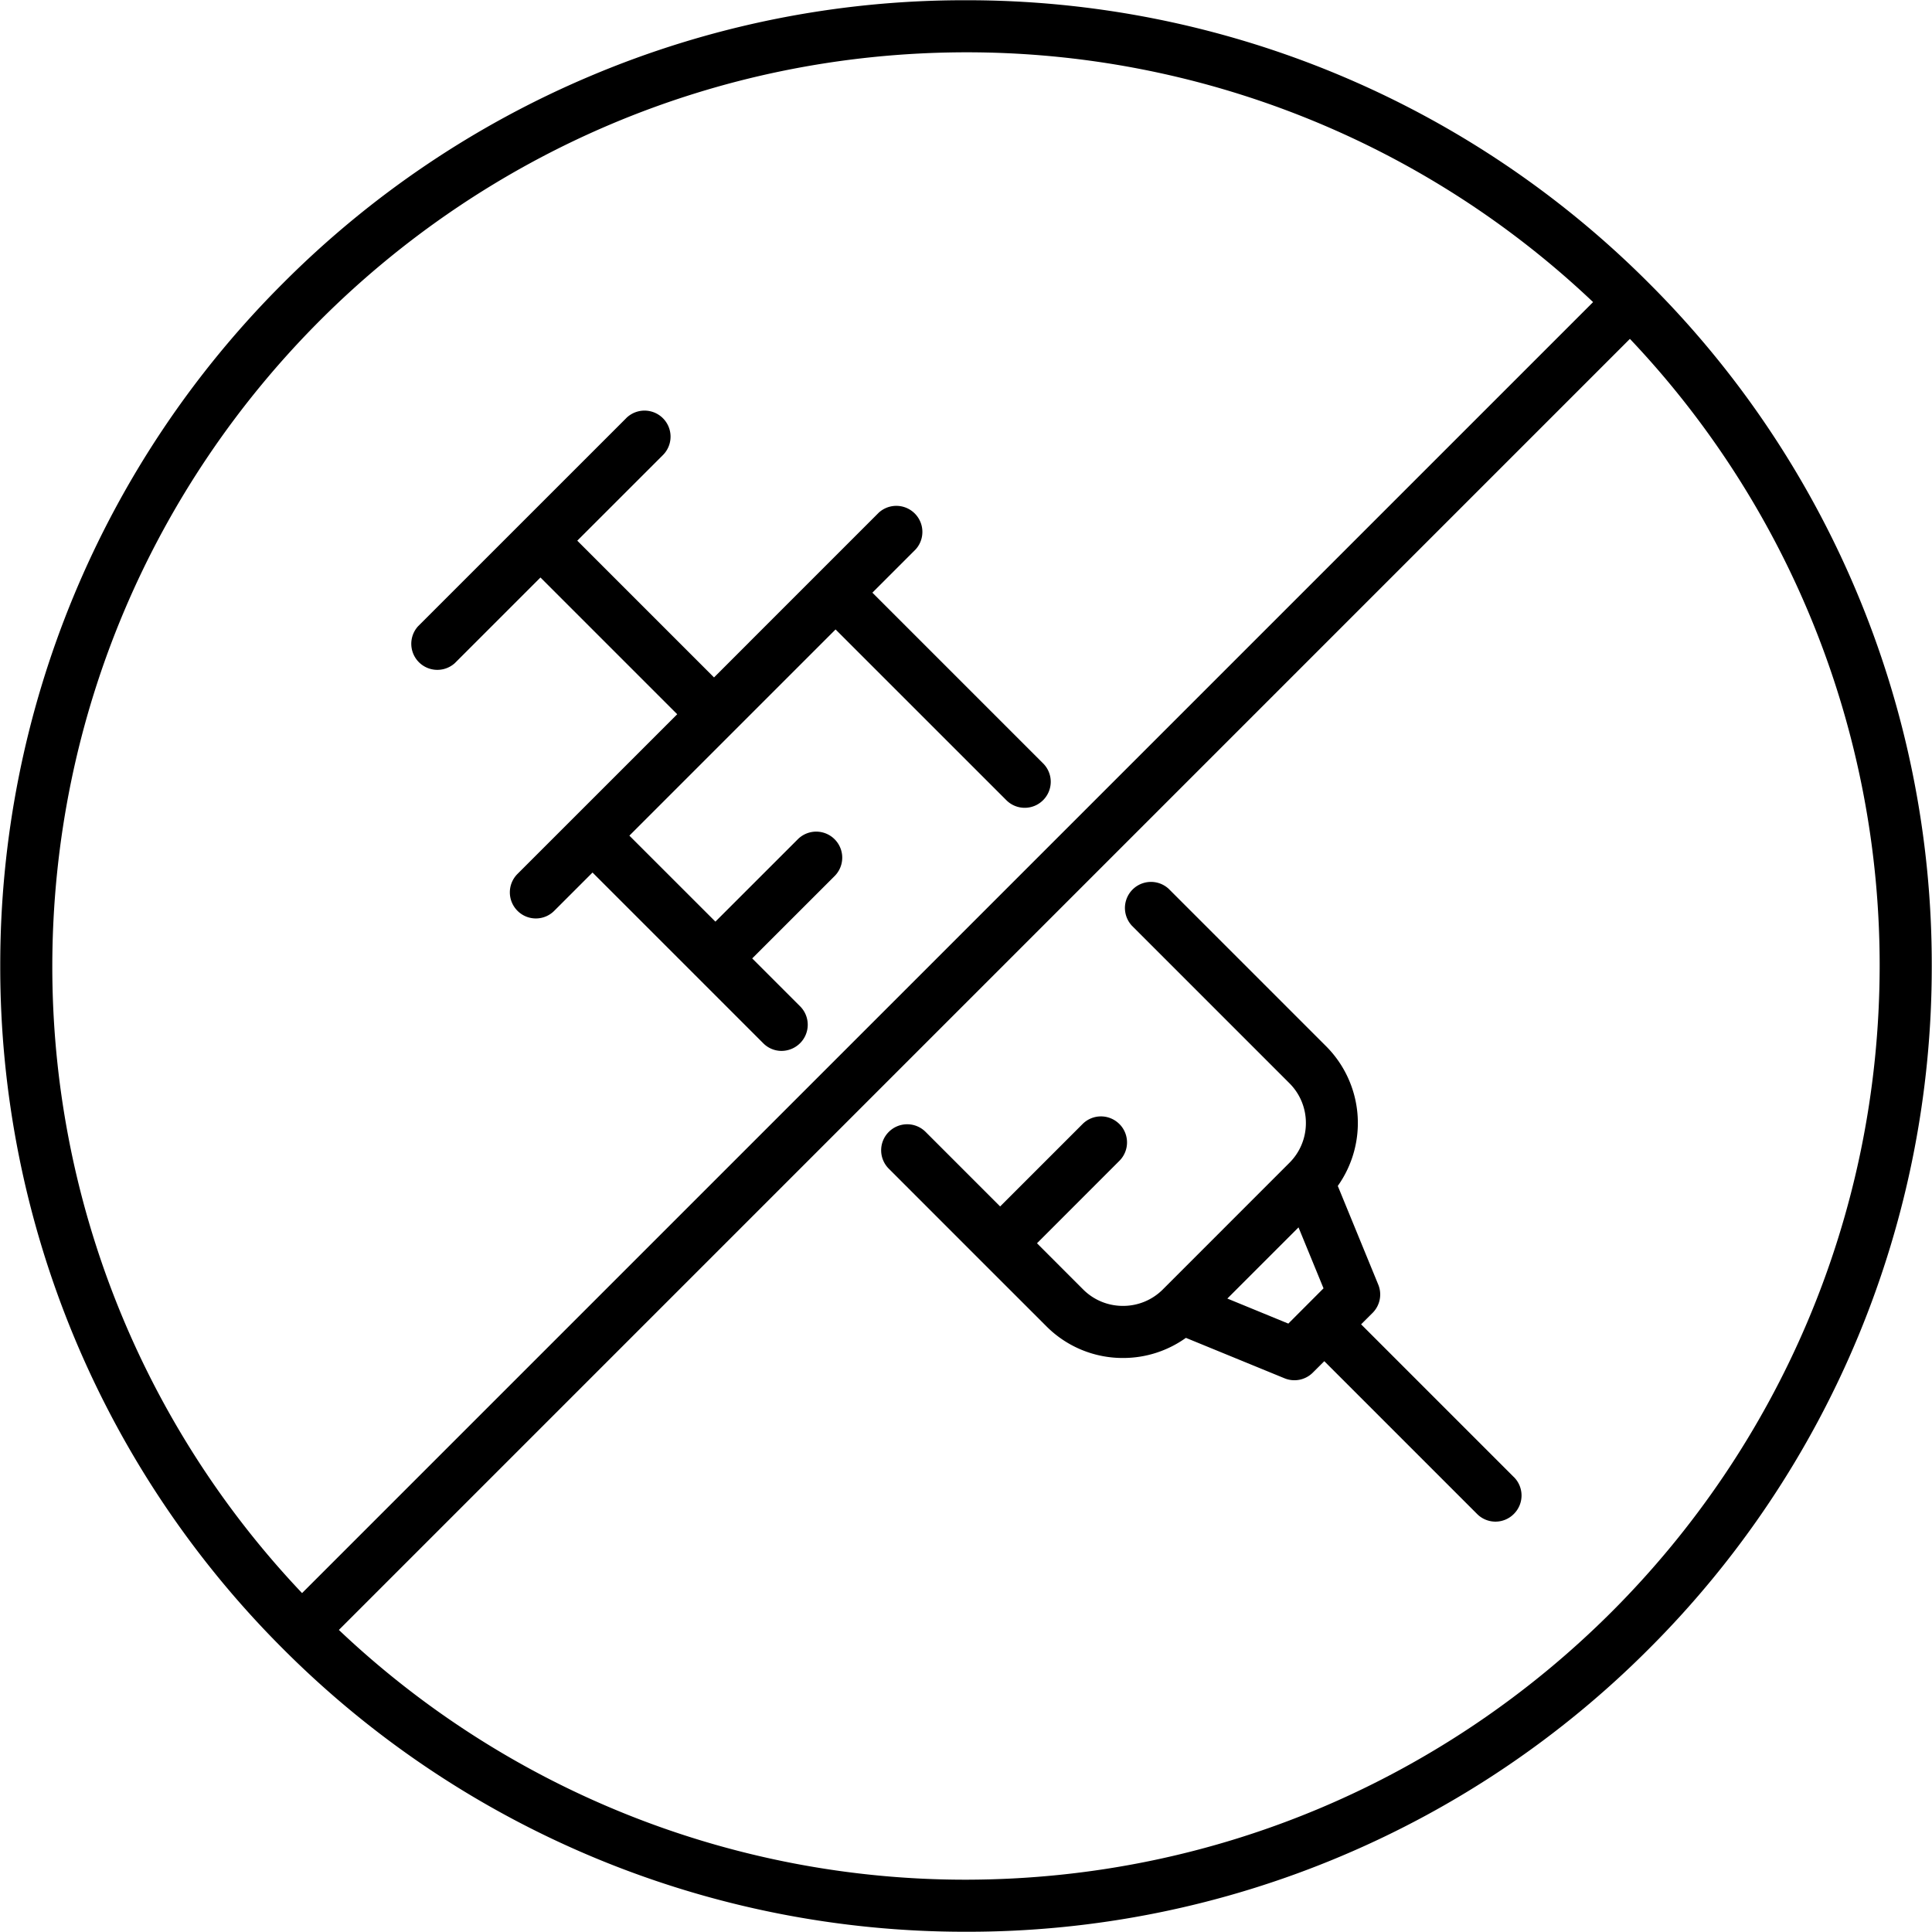 <svg xmlns="http://www.w3.org/2000/svg" width="55" height="55" xml:space="preserve"><path d="M38.201 52.832a27.397 27.397 0 0 0 8.739-5.892 27.408 27.408 0 0 0 8.053-19.44 27.326 27.326 0 0 0-2.161-10.702A27.393 27.393 0 0 0 46.94 8.06 27.408 27.408 0 0 0 27.5.007a27.308 27.308 0 0 0-10.702 2.161A27.387 27.387 0 0 0 8.06 8.06 27.404 27.404 0 0 0 .007 27.5a27.421 27.421 0 0 0 8.051 19.44A27.417 27.417 0 0 0 27.5 54.993a27.317 27.317 0 0 0 10.701-2.161zM53.51 27.5c-.016 14.358-11.652 25.994-26.01 26.011a25.924 25.924 0 0 1-17.853-7.11L46.4 9.647A25.909 25.909 0 0 1 53.51 27.5zM45.352 8.6 8.599 45.352A25.914 25.914 0 0 1 1.489 27.5C1.505 13.142 13.141 1.505 27.5 1.489A25.912 25.912 0 0 1 45.352 8.6zm-2.255 34.498a.74.74 0 0 0 .001-1.048h-.001l-4.349-4.349.327-.326a.741.741 0 0 0 .161-.805l-1.152-2.809a3.094 3.094 0 0 0-.33-3.974l-4.484-4.484a.742.742 0 0 0-1.049 1.048l4.484 4.484c.303.301.472.709.471 1.135a1.593 1.593 0 0 1-.475 1.139l-3.592 3.593-.005.005a1.595 1.595 0 0 1-1.135.469 1.594 1.594 0 0 1-1.135-.469l-1.313-1.314 2.345-2.346a.74.74 0 0 0 .001-1.048h-.001a.74.74 0 0 0-1.048 0l-2.346 2.346-2.122-2.122a.74.74 0 0 0-1.048 0 .739.739 0 0 0 0 1.047l2.645 2.646h.001l.001.002 1.837 1.836a3.066 3.066 0 0 0 2.183.905 3.067 3.067 0 0 0 1.791-.573l2.808 1.151a.741.741 0 0 0 .805-.161l.327-.326 4.348 4.348a.736.736 0 0 0 1.049 0zm-5.419-6.422-1.002 1.004-1.736-.713 2.026-2.026.712 1.735zm-14.9-6.98a.742.742 0 0 0 0-1.048l-1.364-1.364 2.346-2.345a.74.74 0 1 0-1.048-1.047l-2.346 2.345-2.449-2.448 5.87-5.87 4.861 4.86c.289.29.758.29 1.047 0a.739.739 0 0 0 0-1.047l-4.86-4.86 1.232-1.232a.742.742 0 0 0-1.048-1.048l-3.694 3.694-.004.005-.994.994-3.893-3.893 2.438-2.437a.74.74 0 0 0-1.048-1.049v.001L11.9 17.83a.742.742 0 0 0 1.048 1.048l2.438-2.438 3.893 3.893-1.317 1.317-.005.005-3.226 3.225a.742.742 0 0 0 0 1.048.738.738 0 0 0 1.048 0l1.089-1.089 2.972 2.972.001.001.001.001 1.887 1.887c.139.14.327.218.524.217a.751.751 0 0 0 .525-.221z"/></svg>
